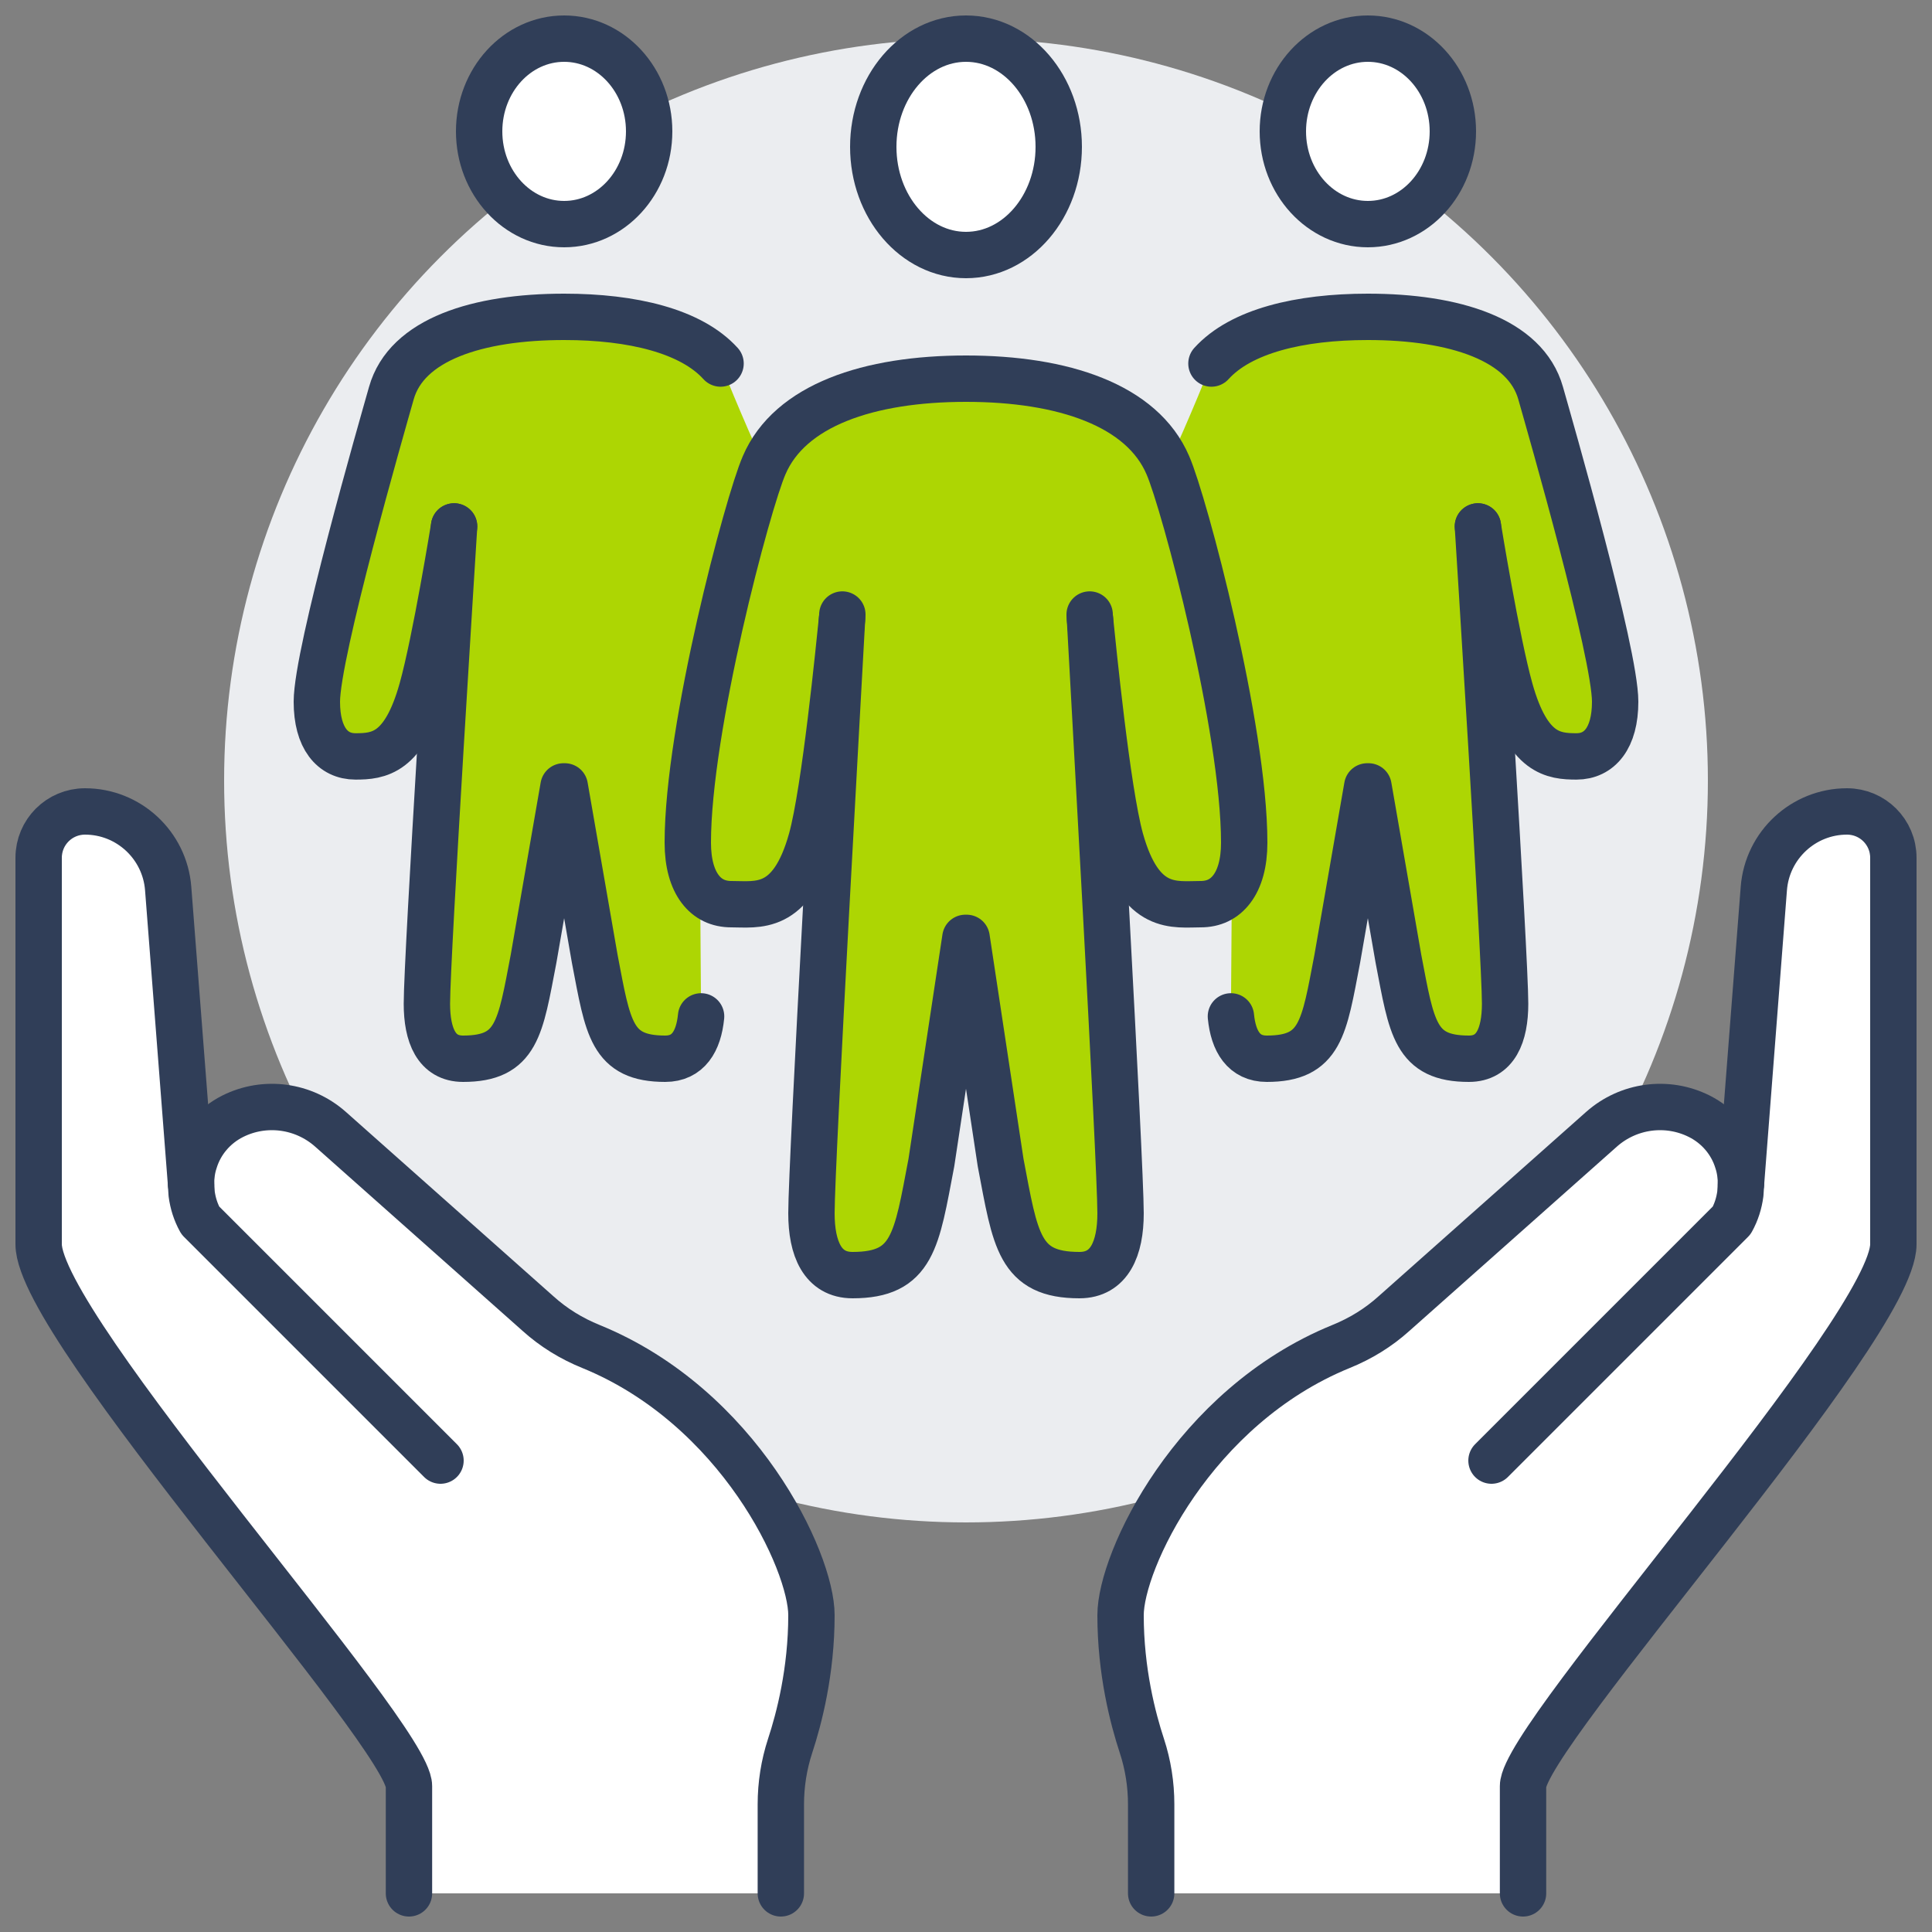 <?xml version="1.0" encoding="UTF-8"?>
<!-- Generator: Adobe Illustrator 27.0.1, SVG Export Plug-In . SVG Version: 6.00 Build 0)  -->
<svg xmlns="http://www.w3.org/2000/svg" xmlns:xlink="http://www.w3.org/1999/xlink" version="1.1" id="Ebene_1" x="0px" y="0px" viewBox="0 0 500 500" xml:space="preserve">
<rect x="0" y="0" width="500" height="500" fill="#808080" stroke="none"/>
<g>
	<circle fill="#EBEDF0" cx="250" cy="202" r="192"></circle>
	<g>
		<g id="XMLID_41_">
			<g>
				<path fill="#ADD603" d="M408,195.76c-6,0-12.56-0.72-17.2-17.28c-3.52-12.56-8.32-42.24-8.32-42.24s7.04,111.12,7.04,123.52      c0,8.16-2.48,14.24-9.36,14.24c-14,0-14.8-7.92-18.24-25.84l-7.76-44.64l-0.16,0.64l-0.16-0.64l-7.76,44.64      c-3.44,17.92-4.24,25.84-18.24,25.84c-5.92,0-8.64-4.48-9.28-10.96l0.24-32.96c2-2.64,3.2-6.64,3.2-12      c0-29.76-15.52-88-19.76-97.68c5.68-12.24,11.28-26.32,11.28-26.32C321.12,85.68,336.32,82,354,82c22.4,0,40.8,5.84,44.72,19.76      c2.56,9.04,19.28,67.12,19.28,79.84C418,191.04,413.92,195.76,408,195.76z"></path>
				<path fill="#ADD603" d="M92,195.76c6,0,12.56-0.72,17.2-17.28c3.52-12.56,8.32-42.24,8.32-42.24s-7.04,111.12-7.04,123.52      c0,8.16,2.48,14.24,9.36,14.24c14,0,14.8-7.92,18.24-25.84l7.76-44.64l0.16,0.64l0.16-0.64l7.76,44.64      c3.44,17.92,4.24,25.84,18.24,25.84c5.92,0,8.64-4.48,9.28-10.96l-0.24-32.96c-2-2.64-3.2-6.64-3.2-12      c0-29.76,15.52-88,19.76-97.68c-5.68-12.24-11.28-26.32-11.28-26.32C178.88,85.68,163.68,82,146,82      c-22.4,0-40.8,5.84-44.72,19.76C98.72,110.8,82,168.88,82,181.6C82,191.04,86.08,195.76,92,195.76z"></path>
				<path fill="#ADD603" d="M250,98c25.2,0,45.6,6.88,52.24,22.4c4.24,9.68,19.76,67.92,19.76,97.68c0,5.36-1.2,9.36-3.2,12      s-4.72,3.92-8.08,3.92c-6.72,0-15.52,1.92-20.72-16.72c-3.52-12.72-7.2-50.24-7.92-57.12C282.8,173.68,290,300.8,290,314      c0,9.12-2.88,16-10.64,16c-15.68,0-16.56-8.96-20.4-29.12l-8.8-58.16l-0.16,0.72l-0.16-0.72l-8.8,58.16      c-3.84,20.16-4.72,29.12-20.4,29.12c-7.76,0-10.64-6.88-10.64-16c0-13.2,7.2-140.32,7.92-153.84c-0.72,6.88-4.4,44.4-7.92,57.12      c-5.2,18.64-14,16.72-20.72,16.72c-3.36,0-6.08-1.28-8.08-3.92s-3.2-6.64-3.2-12c0-29.76,15.52-88,19.76-97.68      C204.4,104.88,224.8,98,250,98z"></path>
				<ellipse fill="#FFFFFF" cx="250" cy="38" rx="24" ry="28"></ellipse>
				<ellipse fill="#FFFFFF" cx="354" cy="34" rx="22" ry="24"></ellipse>
				<ellipse fill="#FFFFFF" cx="146" cy="34" rx="22" ry="24"></ellipse>
				<path fill="#FFFFFF" d="M450.56,306.4l5.92-76.48C457.36,218.72,466.72,210,478,210c6.64,0,12,5.36,12,12v100      c0,21.76-95.84,127.04-95.84,140.24V490h-96.24v-23.04c0-5.12-0.8-10.24-2.4-15.12C293.2,444.8,290,432.56,290,418      c0-14,18.8-53.92,57.04-69.52c5.12-2.08,9.68-4.88,13.76-8.56l53.68-47.68c6.96-6.16,16.96-7.52,25.28-3.36      c4.8,2.4,8.4,6.64,9.92,11.68C450.32,302.48,450.56,304.48,450.56,306.4z"></path>
				<path fill="#FFFFFF" d="M49.44,306.4l-5.92-76.48C42.64,218.72,33.28,210,22,210c-6.64,0-12,5.36-12,12v100      c0,21.76,95.84,127.04,95.84,140.24V490h96.24v-23.04c0-5.12,0.8-10.24,2.4-15.12C206.8,444.8,210,432.56,210,418      c0-14-18.8-53.92-57.04-69.52c-5.12-2.08-9.68-4.88-13.76-8.56l-53.68-47.68c-6.96-6.16-16.96-7.52-25.28-3.36      c-4.8,2.4-8.4,6.64-9.92,11.68C49.68,302.48,49.44,304.48,49.44,306.4z"></path>
			</g>
			<g>
				
					<path fill="none" stroke="#303E58" stroke-width="12" stroke-linecap="round" stroke-linejoin="round" stroke-miterlimit="10" d="      M394.16,490v-27.76c0-13.2,95.84-118.48,95.84-140.24V222c0-6.64-5.36-12-12-12c-11.28,0-20.64,8.72-21.52,19.92l-5.92,76.48"></path>
				
					<path fill="none" stroke="#303E58" stroke-width="12" stroke-linecap="round" stroke-linejoin="round" stroke-miterlimit="10" d="      M105.84,490v-27.76C105.84,449.04,10,343.76,10,322V222c0-6.64,5.36-12,12-12c11.28,0,20.64,8.72,21.52,19.92l5.92,76.48"></path>
				
					<path fill="none" stroke="#303E58" stroke-width="12" stroke-linecap="round" stroke-linejoin="round" stroke-miterlimit="10" d="      M386,378l62.16-62.16c1.2-2.16,1.92-4.48,2.24-6.88l0.16-2.56c0-1.92-0.24-3.92-0.88-5.84c-1.52-5.04-5.12-9.28-9.92-11.68      c-8.32-4.16-18.32-2.8-25.28,3.36l-53.68,47.68c-4.08,3.68-8.64,6.48-13.76,8.56C308.8,364.08,290,404,290,418      c0,14.56,3.2,26.8,5.52,33.84c1.6,4.88,2.4,10,2.4,15.12V490"></path>
				
					<path fill="none" stroke="#303E58" stroke-width="12" stroke-linecap="round" stroke-linejoin="round" stroke-miterlimit="10" d="      M114,378l-62.16-62.16c-1.2-2.16-1.92-4.48-2.24-6.88l-0.16-2.56c0-1.92,0.24-3.92,0.88-5.84c1.52-5.04,5.12-9.28,9.92-11.68      c8.32-4.16,18.32-2.8,25.28,3.36l53.68,47.68c4.08,3.68,8.64,6.48,13.76,8.56C191.2,364.08,210,404,210,418      c0,14.56-3.2,26.8-5.52,33.84c-1.6,4.88-2.4,10-2.4,15.12V490"></path>
				
					<ellipse fill="none" stroke="#303E58" stroke-width="12" stroke-linecap="round" stroke-linejoin="round" stroke-miterlimit="10" cx="250" cy="38" rx="24" ry="28"></ellipse>
				
					<path fill="none" stroke="#303E58" stroke-width="12" stroke-linecap="round" stroke-linejoin="round" stroke-miterlimit="10" d="      M282.08,160.16C282.8,173.68,290,300.8,290,314c0,9.12-2.88,16-10.64,16c-15.68,0-16.56-8.96-20.4-29.12l-8.8-58.16l-0.16,0.72      l-0.16-0.72l-8.8,58.16c-3.84,20.16-4.72,29.12-20.4,29.12c-7.76,0-10.64-6.88-10.64-16c0-13.2,7.2-140.32,7.92-153.84"></path>
				
					<path fill="none" stroke="#303E58" stroke-width="12" stroke-linecap="round" stroke-linejoin="round" stroke-miterlimit="10" d="      M282,159.04c0,0,0,0.4,0.08,1.12c0.72,6.88,4.4,44.4,7.92,57.12c5.2,18.64,14,16.72,20.72,16.72c3.36,0,6.08-1.28,8.08-3.92      s3.2-6.64,3.2-12c0-29.76-15.52-88-19.76-97.68C295.6,104.88,275.2,98,250,98s-45.6,6.88-52.24,22.4      c-4.24,9.68-19.76,67.92-19.76,97.68c0,5.36,1.2,9.36,3.2,12s4.72,3.92,8.08,3.92c6.72,0,15.52,1.92,20.72-16.72      c3.52-12.72,7.2-50.24,7.92-57.12c0.08-0.72,0.08-1.12,0.08-1.12"></path>
				
					<ellipse fill="none" stroke="#303E58" stroke-width="12" stroke-linecap="round" stroke-linejoin="round" stroke-miterlimit="10" cx="354" cy="34" rx="22" ry="24"></ellipse>
				
					<ellipse fill="none" stroke="#303E58" stroke-width="12" stroke-linecap="round" stroke-linejoin="round" stroke-miterlimit="10" cx="146" cy="34" rx="22" ry="24"></ellipse>
				
					<path fill="none" stroke="#303E58" stroke-width="12" stroke-linecap="round" stroke-linejoin="round" stroke-miterlimit="10" d="      M382.48,136.24c0,0,7.04,111.12,7.04,123.52c0,8.16-2.48,14.24-9.36,14.24c-14,0-14.8-7.92-18.24-25.84l-7.76-44.64l-0.16,0.64      l-0.16-0.64l-7.76,44.64c-3.44,17.92-4.24,25.84-18.24,25.84c-5.92,0-8.64-4.48-9.28-10.96"></path>
				
					<path fill="none" stroke="#303E58" stroke-width="12" stroke-linecap="round" stroke-linejoin="round" stroke-miterlimit="10" d="      M117.52,136.24c0,0-7.04,111.12-7.04,123.52c0,8.16,2.48,14.24,9.36,14.24c14,0,14.8-7.92,18.24-25.84l7.76-44.64l0.16,0.64      l0.16-0.64l7.76,44.64c3.44,17.92,4.24,25.84,18.24,25.84c5.92,0,8.64-4.48,9.28-10.96"></path>
				
					<path fill="none" stroke="#303E58" stroke-width="12" stroke-linecap="round" stroke-linejoin="round" stroke-miterlimit="10" d="      M382.48,136.24c0,0,4.8,29.68,8.32,42.24c4.64,16.56,11.2,17.28,17.2,17.28c5.92,0,10-4.72,10-14.16      c0-12.72-16.72-70.8-19.28-79.84C394.8,87.84,376.4,82,354,82c-17.68,0-32.88,3.68-40.48,12.08"></path>
				
					<path fill="none" stroke="#303E58" stroke-width="12" stroke-linecap="round" stroke-linejoin="round" stroke-miterlimit="10" d="      M117.52,136.24c0,0-4.8,29.68-8.32,42.24c-4.64,16.56-11.2,17.28-17.2,17.28c-5.92,0-10-4.72-10-14.16      c0-12.72,16.72-70.8,19.28-79.84C105.2,87.84,123.6,82,146,82c17.68,0,32.88,3.68,40.48,12.08"></path>
			</g>
		</g>
	</g>
</g>
</svg>
